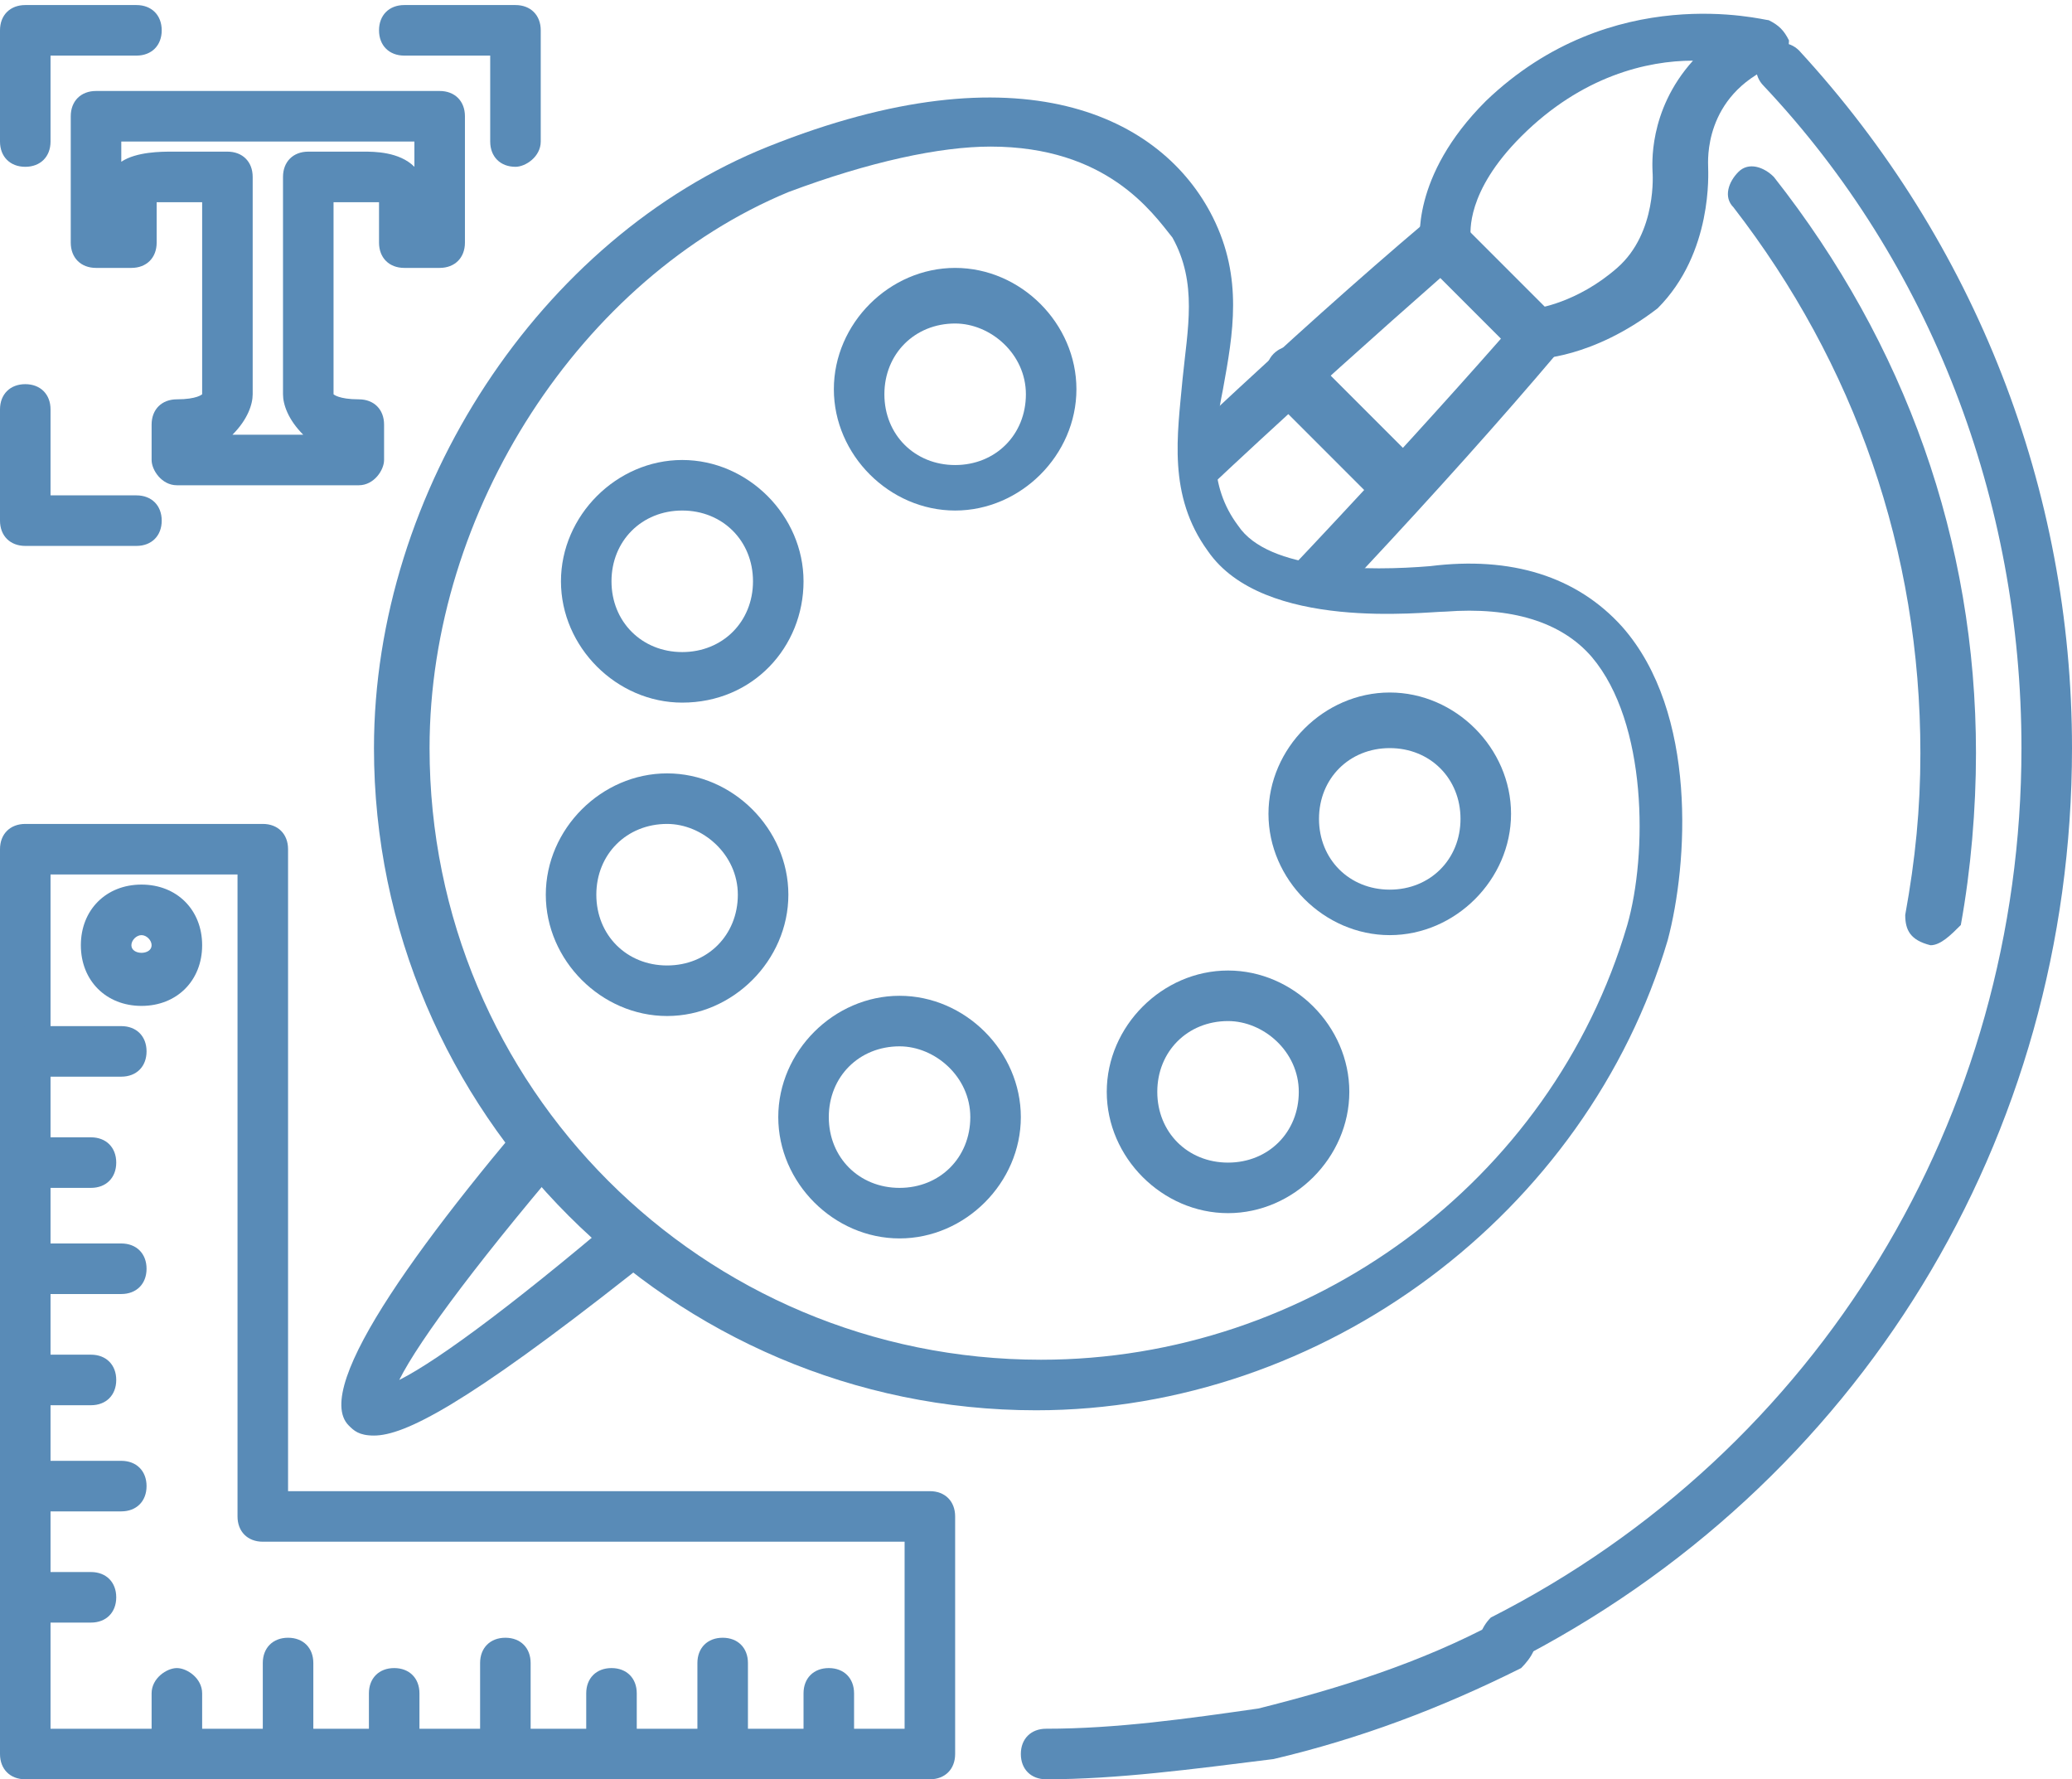 <svg xmlns="http://www.w3.org/2000/svg" xmlns:xlink="http://www.w3.org/1999/xlink" id="a" x="0px" y="0px" viewBox="0 0 41 35.2" style="enable-background:new 0 0 41 35.2;" xml:space="preserve"><style type="text/css">	.st0{fill:#598BB7;}	.st1{clip-path:url(#SVGID_00000026858687834238235020000006210161567756413877_);}</style><g>	<path class="st0" d="M30.4,7.1c-0.3,0-0.5-0.2-0.5-0.5c0-0.3,0.2-0.5,0.5-0.5l0,0c0,0,0.8-0.1,1.6-0.8c0.8-0.7,0.7-1.9,0.7-1.9  c0-0.1-0.1-1.2,0.8-2.2c-0.9,0-2.2,0.3-3.4,1.5c-1.1,1.1-1,1.9-1,2c0,0.3-0.2,0.5-0.4,0.6c-0.3,0-0.5-0.1-0.6-0.4  c0-0.1-0.2-1.4,1.3-2.9c2.5-2.4,5.5-1.6,5.6-1.6c0.2,0.1,0.3,0.2,0.4,0.4c0,0.2-0.1,0.4-0.3,0.5c-1.4,0.6-1.3,1.9-1.3,2  c0,0.1,0.1,1.7-1,2.8C31.5,7.1,30.4,7.1,30.4,7.1C30.4,7.1,30.4,7.1,30.4,7.1z"></path>	<g>		<defs>			<path id="SVGID_1_" d="M6.6,0v28.5h28.9V0H6.6z M32.5,18.4c-1.5,5.2-6.4,9-12,9c-6.9,0-12.6-5.6-12.6-12.6    c0-5.1,3.4-9.8,7.5-11.5c5-2,7.4-0.5,8.2,1.1c1.1,2.2-0.7,4.3,0.6,6.1c0.9,1.2,3.3,1.1,4.3,1C33.1,10.9,33.1,16.3,32.5,18.4z"></path>		</defs>		<clipPath id="SVGID_00000155130893823974094880000016075396295142440856_">			<use xlink:href="#SVGID_1_" style="overflow:visible;"></use>		</clipPath>		<g style="clip-path:url(#SVGID_00000155130893823974094880000016075396295142440856_);">			<g>				<path class="st0" d="M7.4,28.4c-0.3,0-0.4-0.1-0.5-0.2c-1.5-1.5,9-12.2,12.3-15.4c3.2-3.2,6.4-6.2,9-8.4c0.2-0.2,0.5-0.2,0.7,0     l1.9,1.9c0.2,0.2,0.2,0.5,0,0.7c-2.2,2.6-5.2,5.8-8.4,9c-3.6,3.6-7.1,6.9-9.9,9.2C9.2,27.8,8,28.4,7.4,28.4z M28.5,5.5     c-2.5,2.2-5.6,5-8.6,8.1c-7,7-11.2,12.1-12,13.7c1.6-0.8,6.7-5,13.7-12h0c3-3,5.9-6.1,8.1-8.6L28.5,5.5z"></path>				<path class="st0" d="M27.7,10.1c-0.1,0-0.3,0-0.4-0.1l-2.2-2.2C25,7.6,25,7.2,25.2,7c0.2-0.2,0.5-0.2,0.7,0l2.2,2.2     c0.2,0.2,0.2,0.5,0,0.7C28,10,27.9,10.1,27.7,10.1z"></path>			</g>		</g>	</g></g><g>	<path class="st0" d="M20.5,27.9c-7.2,0-13.1-5.9-13.1-13.1c0-5.1,3.3-10.1,7.8-11.9c5-2,7.8-0.6,8.8,1.4c0.6,1.2,0.4,2.3,0.2,3.4  c-0.2,1-0.3,1.9,0.3,2.7c0.6,0.9,2.6,0.9,3.8,0.8c1.6-0.2,2.9,0.2,3.8,1.2c1.5,1.7,1.3,4.7,0.9,6.2v0C31.4,24,26.2,27.9,20.5,27.9z   M19.6,2.9c-1,0-2.4,0.3-4,0.9c-4.1,1.7-7.1,6.3-7.1,11c0,6.7,5.4,12.1,12.1,12.1c5.3,0,10.1-3.5,11.6-8.6l0,0  c0.4-1.4,0.4-4-0.7-5.3c-0.6-0.7-1.6-1-2.9-0.9c-0.4,0-3.6,0.4-4.7-1.2c-0.8-1.1-0.6-2.3-0.5-3.4c0.1-1,0.3-1.9-0.2-2.8  C22.8,4.2,21.9,2.9,19.6,2.9z M32.5,18.4L32.5,18.4L32.5,18.4z"></path>	<path class="st0" d="M18.9,10.1c-1.3,0-2.4-1.1-2.4-2.4s1.1-2.4,2.4-2.4s2.4,1.1,2.4,2.4S20.2,10.1,18.9,10.1z M18.9,6.4  c-0.8,0-1.4,0.6-1.4,1.4s0.6,1.4,1.4,1.4s1.4-0.6,1.4-1.4S19.6,6.4,18.9,6.4z"></path>	<path class="st0" d="M13.5,13.9c-1.3,0-2.4-1.1-2.4-2.4s1.1-2.4,2.4-2.4s2.4,1.1,2.4,2.4S14.9,13.9,13.5,13.9z M13.5,10.1  c-0.8,0-1.4,0.6-1.4,1.4s0.6,1.4,1.4,1.4s1.4-0.6,1.4-1.4S14.3,10.1,13.5,10.1z"></path>	<path class="st0" d="M13.2,20.1c-1.3,0-2.4-1.1-2.4-2.4s1.1-2.4,2.4-2.4s2.4,1.1,2.4,2.4S14.5,20.1,13.2,20.1z M13.2,16.3  c-0.8,0-1.4,0.6-1.4,1.4s0.6,1.4,1.4,1.4s1.4-0.6,1.4-1.4S13.9,16.3,13.2,16.3z"></path>	<path class="st0" d="M17.8,24.5c-1.3,0-2.4-1.1-2.4-2.4c0-1.3,1.1-2.4,2.4-2.4c1.3,0,2.4,1.1,2.4,2.4  C20.2,23.4,19.1,24.5,17.8,24.5z M17.8,20.7c-0.8,0-1.4,0.6-1.4,1.4c0,0.8,0.6,1.4,1.4,1.4s1.4-0.6,1.4-1.4  C19.2,21.3,18.5,20.7,17.8,20.7z"></path>	<path class="st0" d="M24.3,24c-1.3,0-2.4-1.1-2.4-2.4c0-1.3,1.1-2.4,2.4-2.4c1.3,0,2.4,1.1,2.4,2.4C26.7,22.9,25.6,24,24.3,24z   M24.3,20.2c-0.8,0-1.4,0.6-1.4,1.4c0,0.8,0.6,1.4,1.4,1.4c0.8,0,1.4-0.6,1.4-1.4C25.7,20.8,25,20.2,24.3,20.2z"></path>	<path class="st0" d="M27.5,18.5c-1.3,0-2.4-1.1-2.4-2.4s1.1-2.4,2.4-2.4c1.3,0,2.4,1.1,2.4,2.4S28.8,18.5,27.5,18.5z M27.5,14.8  c-0.8,0-1.4,0.6-1.4,1.4s0.6,1.4,1.4,1.4c0.8,0,1.4-0.6,1.4-1.4S28.3,14.8,27.5,14.8z"></path></g><path class="st0" d="M29.7,33c-0.2,0-0.4-0.1-0.4-0.3c-0.1-0.2,0-0.5,0.2-0.7C36,28.7,40,22.1,40,14.8c0-4.9-1.8-9.6-5.1-13.1 c-0.2-0.2-0.2-0.5,0-0.7c0.2-0.2,0.5-0.2,0.7,0C39.1,4.8,41,9.7,41,14.8c0,7.7-4.2,14.6-11.1,18.1C29.9,33,29.8,33,29.7,33z"></path><path class="st0" d="M20.7,35.2c-0.3,0-0.5-0.2-0.5-0.5s0.2-0.5,0.5-0.5c1.4,0,2.8-0.2,4.2-0.4c1.6-0.4,3.2-0.9,4.7-1.7 c0.2-0.1,0.5,0,0.7,0.2s0,0.5-0.2,0.7c-1.6,0.8-3.2,1.4-4.9,1.8C23.6,35,22.1,35.2,20.7,35.2z"></path><g>	<path class="st0" d="M7.1,9.6H3.5C3.2,9.6,3,9.3,3,9.1V8.4c0-0.3,0.2-0.5,0.5-0.5C3.9,7.9,4,7.8,4,7.8l0-0.7L4,4H3.4  C3.3,4,3.2,4,3.1,4c0,0.1,0,0.3,0,0.6v0.2c0,0.3-0.2,0.5-0.5,0.5H1.9c-0.3,0-0.5-0.2-0.5-0.5V2.3c0-0.3,0.2-0.5,0.5-0.5h6.8  C9,1.8,9.2,2,9.2,2.3v2.5c0,0.3-0.2,0.5-0.5,0.5H8c-0.3,0-0.5-0.2-0.5-0.5V4.6c0-0.3,0-0.5,0-0.6C7.4,4,7.3,4,7.2,4H6.6l0,3.8  c0,0,0.1,0.1,0.5,0.1c0.3,0,0.5,0.2,0.5,0.5v0.7C7.6,9.3,7.4,9.6,7.1,9.6z M4.6,8.6H6C5.7,8.3,5.6,8,5.6,7.8l0-0.6l0-3.7  C5.6,3.2,5.8,3,6.1,3h1.1c0.2,0,0.7,0,1,0.3V2.8H2.4v0.4C2.7,3,3.2,3,3.4,3h1.1C4.8,3,5,3.2,5,3.5l0,4.3C5,8,4.9,8.3,4.6,8.6z"></path>	<path class="st0" d="M10.2,3.3c-0.3,0-0.5-0.2-0.5-0.5V1.1H8c-0.3,0-0.5-0.2-0.5-0.5S7.7,0.1,8,0.1h2.2c0.3,0,0.5,0.2,0.5,0.5v2.2  C10.7,3.1,10.4,3.3,10.2,3.3z"></path>	<path class="st0" d="M0.5,3.3C0.2,3.3,0,3.1,0,2.8V0.6c0-0.3,0.2-0.5,0.5-0.5h2.2c0.3,0,0.5,0.2,0.5,0.5S3,1.1,2.7,1.1H1v1.7  C1,3.1,0.8,3.3,0.5,3.3z"></path>	<path class="st0" d="M2.7,10.8H0.5c-0.3,0-0.5-0.2-0.5-0.5V8.1c0-0.3,0.2-0.5,0.5-0.5S1,7.8,1,8.1v1.7h1.7c0.3,0,0.5,0.2,0.5,0.5  S3,10.8,2.7,10.8z"></path></g><g>	<path class="st0" d="M18.4,35.2H0.5C0.2,35.2,0,35,0,34.7V16.8c0-0.3,0.2-0.5,0.5-0.5h4.7c0.3,0,0.5,0.2,0.5,0.5v12.7h12.7  c0.3,0,0.5,0.2,0.5,0.5v4.7C18.9,35,18.7,35.2,18.4,35.2z M1,34.2h16.9v-3.7H5.2c-0.3,0-0.5-0.2-0.5-0.5V17.3H1V34.2z"></path>	<path class="st0" d="M2.8,19.9c-0.7,0-1.2-0.5-1.2-1.2c0-0.7,0.5-1.2,1.2-1.2S4,18,4,18.7C4,19.4,3.5,19.9,2.8,19.9z M2.8,18.5  c-0.1,0-0.2,0.1-0.2,0.2c0,0.2,0.4,0.2,0.4,0C3,18.6,2.9,18.5,2.8,18.5z"></path>	<g>		<path class="st0" d="M16.4,35.2c-0.3,0-0.5-0.2-0.5-0.5v-1.2c0-0.3,0.2-0.5,0.5-0.5s0.5,0.2,0.5,0.5v1.2   C16.9,35,16.7,35.2,16.4,35.2z"></path>		<path class="st0" d="M14.3,35.2c-0.3,0-0.5-0.2-0.5-0.5v-1.8c0-0.3,0.2-0.5,0.5-0.5s0.5,0.2,0.5,0.5v1.8   C14.8,35,14.6,35.2,14.3,35.2z"></path>		<path class="st0" d="M12.1,35.2c-0.3,0-0.5-0.2-0.5-0.5v-1.2c0-0.3,0.2-0.5,0.5-0.5s0.5,0.2,0.5,0.5v1.2   C12.6,35,12.4,35.2,12.1,35.2z"></path>		<path class="st0" d="M10,35.2c-0.3,0-0.5-0.2-0.5-0.5v-1.8c0-0.3,0.2-0.5,0.5-0.5s0.5,0.2,0.5,0.5v1.8C10.5,35,10.3,35.2,10,35.2z   "></path>		<path class="st0" d="M7.8,35.2c-0.3,0-0.5-0.2-0.5-0.5v-1.2c0-0.3,0.2-0.5,0.5-0.5s0.5,0.2,0.5,0.5v1.2C8.3,35,8.1,35.2,7.8,35.2z   "></path>		<path class="st0" d="M5.7,35.2c-0.3,0-0.5-0.2-0.5-0.5v-1.8c0-0.3,0.2-0.5,0.5-0.5s0.5,0.2,0.5,0.5v1.8C6.2,35,6,35.2,5.7,35.2z"></path>		<path class="st0" d="M3.5,35.2C3.3,35.2,3,35,3,34.7v-1.2C3,33.2,3.3,33,3.5,33S4,33.2,4,33.5v1.2C4,35,3.8,35.2,3.5,35.2z"></path>	</g>	<g>		<path class="st0" d="M2.4,21.3H0.6c-0.3,0-0.5-0.2-0.5-0.5s0.2-0.5,0.5-0.5h1.8c0.3,0,0.5,0.2,0.5,0.5S2.7,21.3,2.4,21.3z"></path>		<path class="st0" d="M1.8,23.5H0.6c-0.3,0-0.5-0.2-0.5-0.5s0.2-0.5,0.5-0.5h1.2c0.3,0,0.5,0.2,0.5,0.5S2.1,23.5,1.8,23.5z"></path>		<path class="st0" d="M2.4,25.6H0.6c-0.3,0-0.5-0.2-0.5-0.5s0.2-0.5,0.5-0.5h1.8c0.3,0,0.5,0.2,0.5,0.5S2.7,25.6,2.4,25.6z"></path>		<path class="st0" d="M1.8,27.8H0.6c-0.3,0-0.5-0.2-0.5-0.5s0.2-0.5,0.5-0.5h1.2c0.3,0,0.5,0.2,0.5,0.5S2.1,27.8,1.8,27.8z"></path>		<path class="st0" d="M2.4,29.9H0.6c-0.3,0-0.5-0.2-0.5-0.5s0.2-0.5,0.5-0.5h1.8c0.3,0,0.5,0.2,0.5,0.5S2.7,29.9,2.4,29.9z"></path>		<path class="st0" d="M1.8,32.1H0.6c-0.3,0-0.5-0.2-0.5-0.5s0.2-0.5,0.5-0.5h1.2c0.3,0,0.5,0.2,0.5,0.5S2.1,32.1,1.8,32.1z"></path>	</g></g><path class="st0" d="M38.2,18.7C38.2,18.7,38.1,18.7,38.2,18.7c-0.4-0.1-0.5-0.3-0.5-0.6c0.2-1.1,0.3-2.1,0.3-3.2 c0-4-1.3-7.7-3.7-10.8c-0.2-0.2-0.1-0.5,0.1-0.7c0.2-0.2,0.5-0.1,0.7,0.1c2.6,3.3,4,7.2,4,11.4c0,1.1-0.1,2.3-0.3,3.4 C38.6,18.5,38.4,18.7,38.2,18.7z"></path></svg>